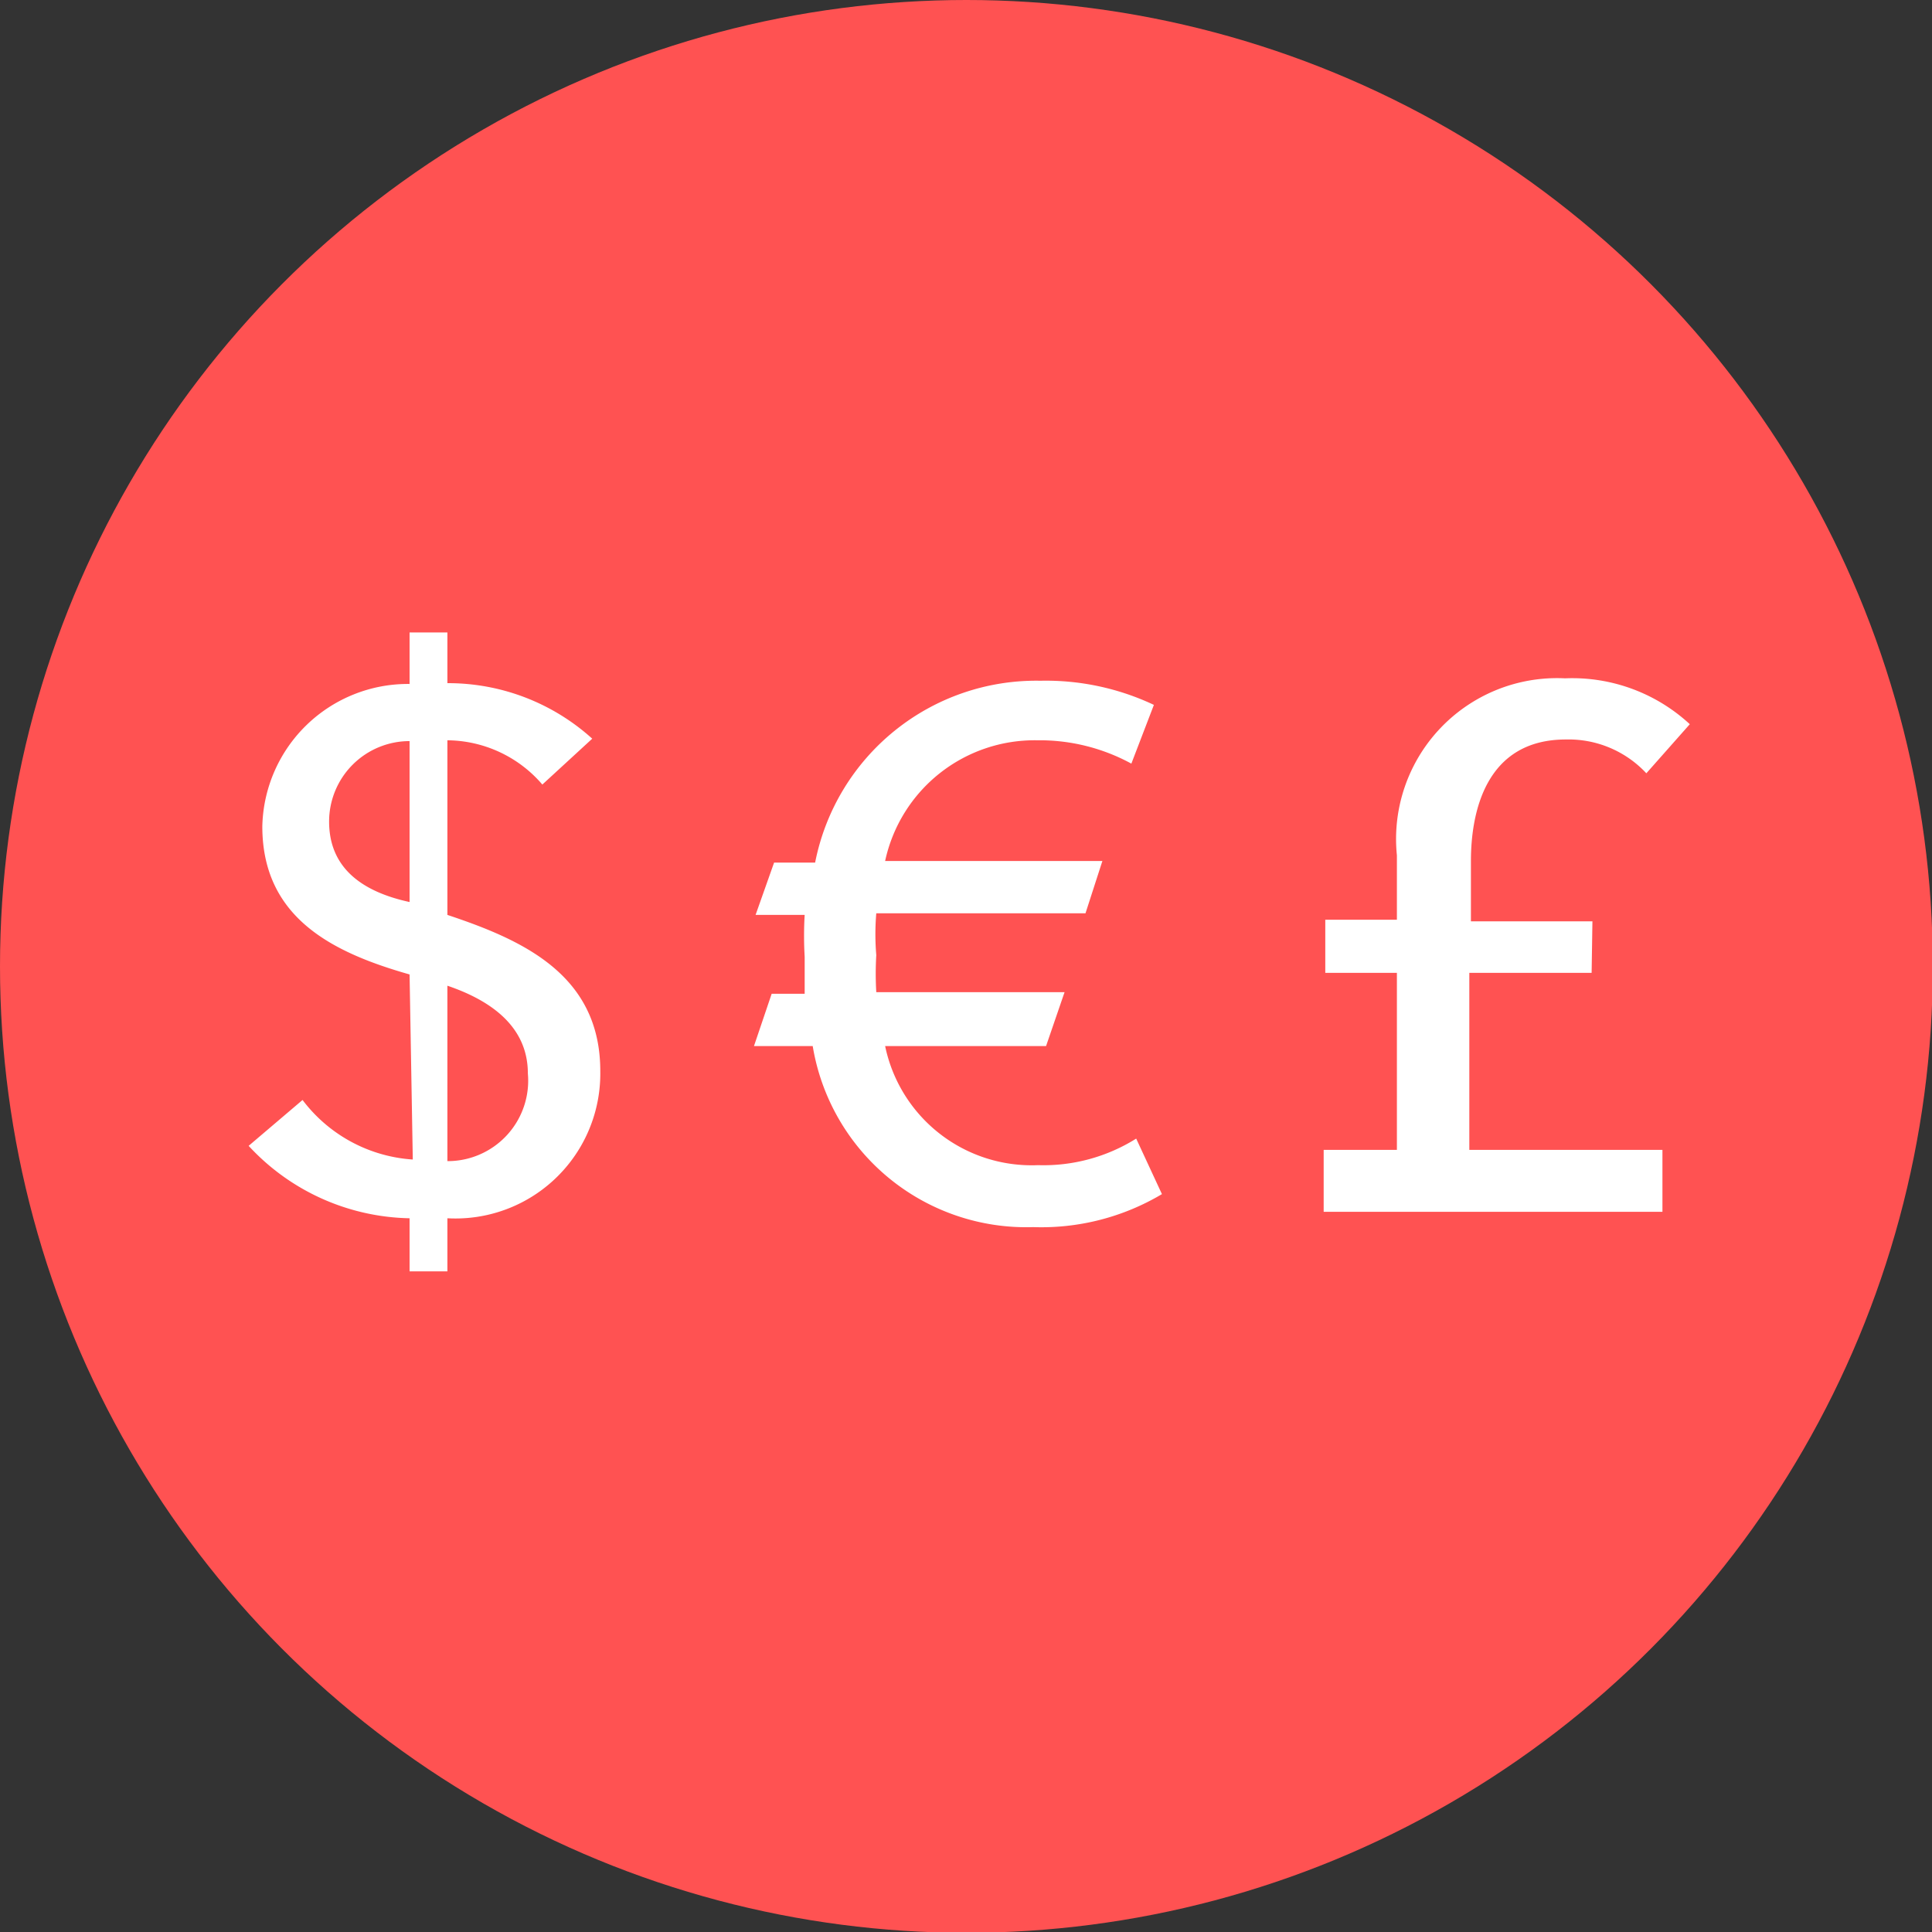 <svg xmlns="http://www.w3.org/2000/svg" viewBox="0 0 24.01 24.01">
	<rect x="0" y="0" width="24.01" height="24.01" fill="#333333" stroke="none"/>
	<defs>
		<style>.cls-1{fill:#ff5252;}.cls-2{fill:#fff;}</style>
	</defs>
	<g>
		<g>
			<circle class="cls-1" cx="12.01" cy="12.01" r="12.01"/>
			<path class="cls-2" d="M5.09,12.11c-.95-.27-1.83-.7-1.83-1.84A1.81,1.81,0,0,1,5.09,8.5V7.86h.47v.63a2.67,2.67,0,0,1,1.8.69l-.62.57a1.57,1.57,0,0,0-1.18-.55v2.17c.93.31,1.9.74,1.9,1.94a1.8,1.8,0,0,1-1.9,1.83v.66H5.09v-.66a2.79,2.79,0,0,1-2-.9l.67-.57a1.87,1.87,0,0,0,1.37.74Zm0-2.9a1,1,0,0,0-1,1c0,.57.4.87,1,1Zm.47,5.22a1,1,0,0,0,1-1.09c0-.57-.44-.9-1-1.09Z"/>
			<path class="cls-2" d="M12.89,9.2A1.9,1.9,0,0,0,11,10.7H13.7l-.21.65h-2.6a3.1,3.1,0,0,0,0,.52,3.93,3.93,0,0,0,0,.46h2.34L13,13H11a1.86,1.86,0,0,0,1.9,1.48,2.17,2.17,0,0,0,1.22-.33l.32.69a2.93,2.93,0,0,1-1.6.41A2.69,2.69,0,0,1,10.1,13H9.37l.22-.65H10c0-.13,0-.31,0-.46a4.47,4.47,0,0,1,0-.52H9.39l.23-.65h.51a2.8,2.8,0,0,1,2.8-2.26,3.14,3.14,0,0,1,1.41.3l-.28.73A2.38,2.38,0,0,0,12.89,9.2Z"/>
			<path class="cls-2" d="M19.78,12.09H18.26v2.2h2.4v.77H16.45v-.77h.91v-2.2h-.89v-.66h.89v-.8a2,2,0,0,1,2.09-2.2A2.15,2.15,0,0,1,21,9l-.54.61a1.32,1.32,0,0,0-1-.42c-1,0-1.18.91-1.18,1.51v.75h1.51Z"/>
		</g>
	</g>
</svg>